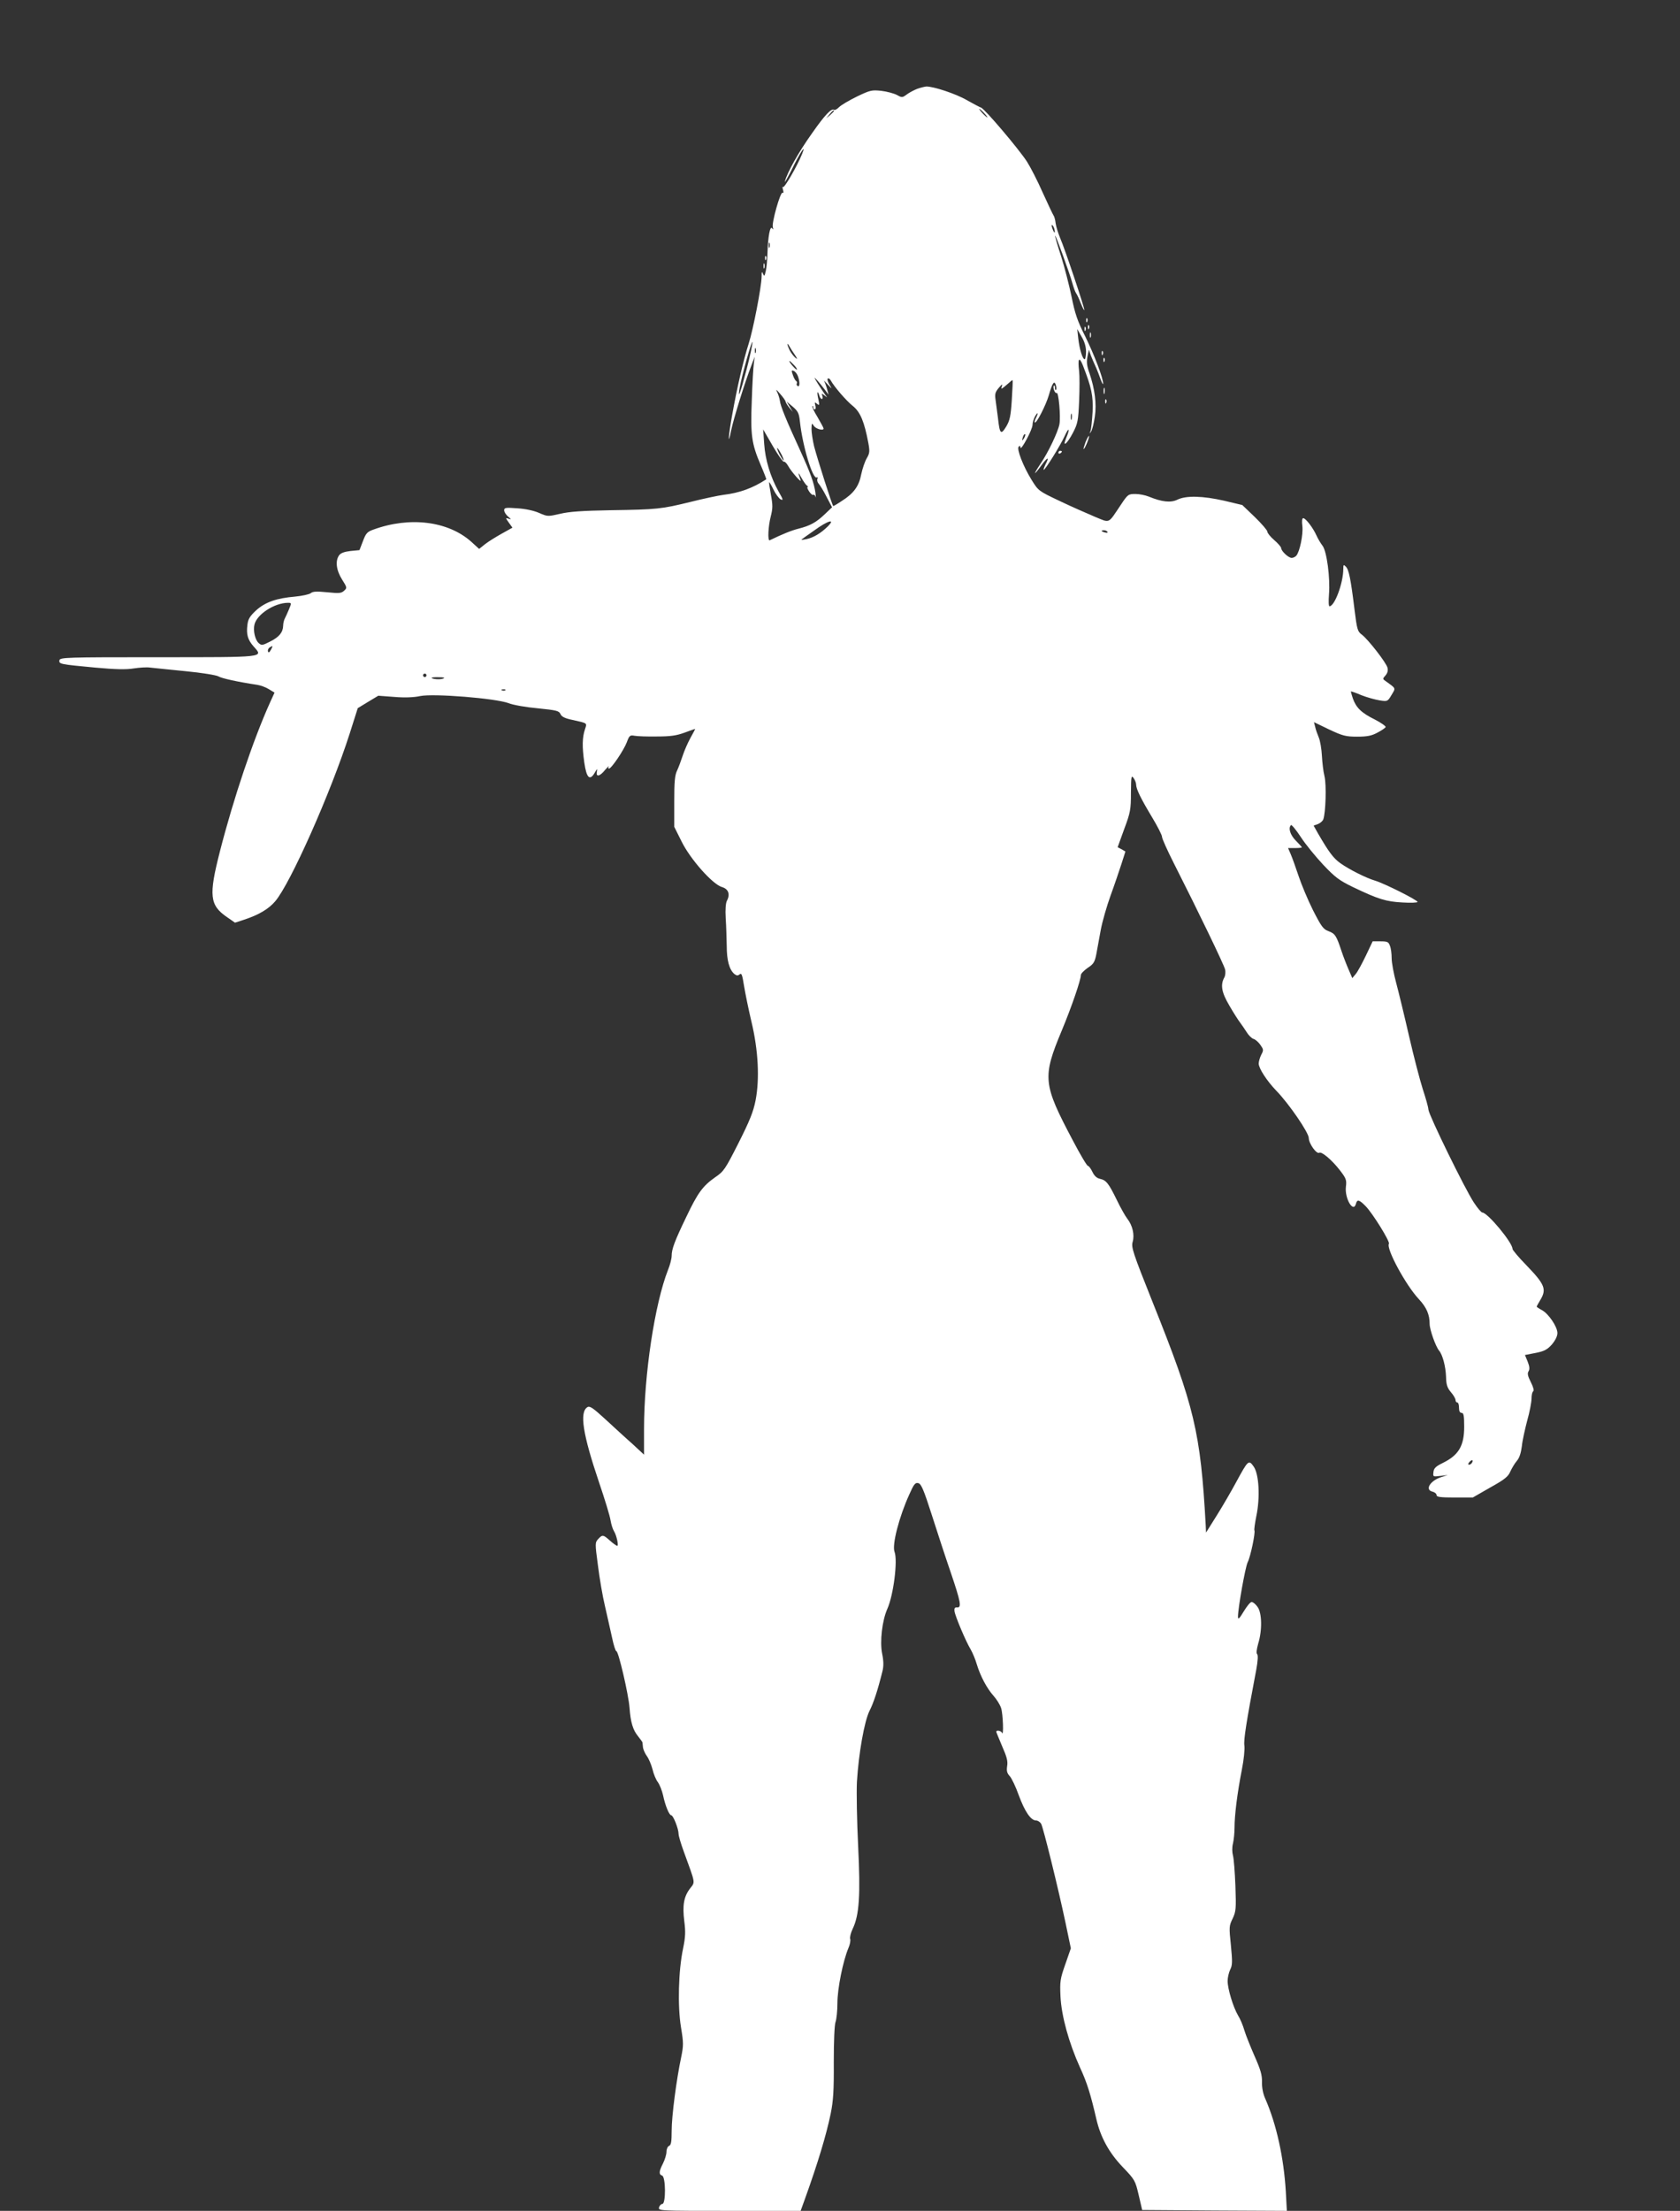 <?xml version="1.0" standalone="no"?>
<!DOCTYPE svg PUBLIC "-//W3C//DTD SVG 20010904//EN"
 "http://www.w3.org/TR/2001/REC-SVG-20010904/DTD/svg10.dtd">
<svg version="1.0" xmlns="http://www.w3.org/2000/svg"
 width="973pt" height="1280pt" viewBox="0 0 973 1280"
 preserveAspectRatio="xMidYMid meet">
<rect x="0" y="0" width="973" height="1280" fill="#333333" stroke="none"/>
<g transform="translate(0,1280) scale(0.1,-0.1)"
fill="#ffffff" stroke="none">
<path d="M5313 12286 c-18 -7 -45 -21 -60 -32 -27 -20 -29 -20 -58 -4 -17 9
-57 20 -90 24 -56 6 -65 4 -142 -33 -45 -22 -91 -49 -103 -61 -11 -11 -24 -19
-29 -16 -16 10 -52 -27 -129 -137 -77 -108 -142 -224 -156 -277 -4 -14 13 16
38 65 48 99 88 160 62 95 -28 -70 -103 -200 -111 -193 -4 5 -4 -3 0 -16 4 -14
3 -21 -3 -17 -12 7 -64 -175 -56 -200 4 -14 3 -15 -4 -6 -12 18 -24 -48 -27
-143 -1 -38 -5 -86 -10 -105 -7 -30 -9 -32 -16 -15 -6 16 -8 12 -8 -17 -1 -60
-49 -307 -75 -388 -29 -90 -67 -252 -95 -410 -23 -124 -27 -197 -6 -90 13 63
78 275 117 375 l19 50 -5 -40 c-3 -22 -9 -119 -12 -215 -8 -200 -1 -249 52
-373 19 -44 33 -81 32 -82 -78 -51 -155 -79 -248 -90 -30 -4 -116 -22 -191
-41 -168 -41 -191 -44 -464 -48 -163 -3 -238 -8 -292 -21 -70 -16 -72 -16
-120 5 -29 13 -78 24 -125 27 -69 5 -78 4 -78 -11 0 -10 10 -26 23 -37 19 -16
19 -18 3 -12 -19 6 -19 5 1 -23 l21 -29 -61 -34 c-34 -19 -78 -46 -97 -61
l-35 -28 -45 41 c-134 120 -356 148 -567 71 -37 -13 -44 -22 -61 -67 l-20 -52
-52 -5 c-35 -4 -57 -12 -66 -25 -23 -32 -17 -86 17 -140 29 -46 30 -49 12 -65
-16 -15 -29 -16 -98 -9 -61 6 -83 5 -95 -5 -8 -7 -49 -16 -90 -20 -108 -9
-174 -32 -227 -80 -35 -33 -46 -49 -50 -83 -7 -56 1 -86 36 -126 57 -64 75
-62 -555 -62 -533 0 -567 -1 -570 -18 -3 -22 4 -23 206 -42 119 -11 182 -12
224 -5 33 5 76 8 95 5 20 -2 113 -12 206 -21 94 -9 179 -23 190 -30 17 -11
112 -32 225 -49 19 -3 50 -14 67 -25 l33 -20 -26 -57 c-97 -215 -211 -553
-290 -861 -66 -257 -60 -313 41 -382 l46 -32 52 17 c85 28 143 62 181 107 88
103 321 627 431 970 l47 148 59 36 60 36 93 -7 c59 -5 113 -3 149 5 78 16 438
-13 512 -41 28 -11 103 -24 171 -30 107 -11 121 -14 130 -33 6 -15 25 -25 69
-34 90 -20 85 -17 73 -54 -16 -47 -17 -101 -4 -193 13 -90 32 -108 61 -58 14
24 15 25 12 6 -7 -34 17 -29 48 10 15 17 24 26 20 20 -3 -7 -3 -13 2 -13 14 0
86 107 103 152 15 40 18 43 46 38 16 -3 74 -5 129 -4 77 0 113 5 159 22 33 12
60 22 62 22 1 0 -11 -24 -27 -52 -16 -29 -36 -75 -45 -103 -9 -27 -23 -66 -32
-85 -14 -28 -17 -66 -17 -181 l0 -146 43 -86 c51 -103 180 -248 234 -263 37
-11 48 -42 28 -79 -7 -14 -10 -50 -7 -101 3 -43 5 -116 6 -161 0 -84 15 -137
44 -162 13 -10 20 -11 31 -2 11 9 15 -3 25 -66 7 -43 26 -136 43 -208 40 -166
48 -332 24 -456 -13 -66 -34 -118 -99 -247 -77 -152 -85 -164 -135 -198 -71
-50 -100 -88 -167 -229 -68 -141 -85 -187 -85 -226 0 -15 -9 -52 -21 -81 -77
-196 -139 -606 -139 -921 l0 -149 -69 64 c-39 34 -109 99 -156 142 -71 65 -90
78 -103 69 -47 -29 -27 -156 68 -437 33 -97 63 -195 66 -218 4 -24 13 -52 20
-63 15 -24 28 -85 19 -85 -4 0 -23 13 -42 30 -40 36 -44 36 -69 9 -18 -20 -18
-25 -1 -152 9 -73 27 -179 41 -237 13 -58 32 -140 41 -182 9 -43 20 -78 25
-78 12 0 70 -249 76 -327 6 -85 20 -130 50 -166 13 -16 24 -32 25 -35 0 -4 2
-17 3 -30 2 -12 12 -35 23 -50 11 -15 25 -49 32 -75 6 -27 20 -61 31 -75 11
-15 24 -49 30 -75 13 -62 36 -117 48 -117 11 0 42 -78 42 -107 0 -12 14 -59
31 -105 68 -187 66 -172 36 -211 -37 -48 -45 -98 -34 -189 8 -62 7 -92 -7
-160 -27 -127 -32 -334 -12 -455 15 -91 15 -105 1 -174 -27 -127 -55 -340 -55
-425 0 -63 -3 -83 -15 -88 -8 -3 -15 -18 -15 -34 0 -15 -9 -45 -20 -67 -24
-47 -25 -64 -5 -71 21 -8 22 -164 1 -164 -7 0 -16 -9 -19 -20 -5 -20 0 -20
407 -20 l413 0 26 72 c74 206 122 365 148 490 15 75 19 131 18 298 0 124 4
216 10 233 6 16 11 65 11 110 0 83 32 243 64 319 9 20 13 44 10 52 -3 9 3 35
14 58 39 80 46 196 32 481 -7 141 -10 308 -7 371 10 165 43 351 73 411 23 45
47 117 75 230 7 28 7 58 -2 101 -14 71 0 191 30 259 36 80 61 280 42 330 -16
40 26 202 85 332 27 61 35 71 53 66 16 -4 31 -38 77 -182 31 -97 80 -247 110
-334 58 -171 65 -206 37 -203 -13 1 -17 -5 -15 -22 4 -29 65 -174 94 -222 11
-19 27 -57 35 -85 21 -69 58 -139 97 -183 18 -20 38 -52 44 -71 11 -32 16
-170 5 -143 -5 12 -33 17 -33 6 0 -3 16 -41 34 -84 27 -61 34 -87 29 -115 -4
-28 -1 -41 15 -58 11 -12 35 -62 52 -110 35 -95 70 -147 101 -147 10 0 23 -9
29 -19 13 -25 99 -374 140 -568 l32 -153 -32 -92 c-30 -85 -32 -100 -28 -188
6 -113 48 -266 113 -410 41 -88 62 -157 95 -300 24 -103 72 -192 151 -275 72
-75 74 -79 94 -164 l20 -86 419 -3 419 -2 -6 112 c-12 197 -54 388 -118 535
-14 30 -21 67 -20 99 1 40 -8 71 -43 150 -24 55 -51 122 -59 149 -8 28 -24 67
-37 87 -28 48 -60 153 -60 199 0 20 7 49 15 66 13 25 13 46 4 140 -11 105 -11
113 10 155 19 41 21 56 16 189 -3 79 -9 158 -14 176 -5 19 -6 47 0 70 5 21 9
63 9 92 0 72 16 200 42 333 12 59 18 122 15 142 -5 32 11 135 69 440 9 50 11
83 5 89 -6 6 -3 28 6 61 24 77 22 179 -4 213 -11 16 -26 28 -34 28 -8 0 -28
-25 -46 -55 -26 -43 -33 -49 -33 -30 0 50 42 286 56 315 17 33 46 174 39 185
-2 4 3 41 11 81 23 108 16 244 -15 288 -29 41 -32 38 -101 -89 -28 -52 -79
-140 -113 -194 l-62 -99 -2 44 c-30 538 -64 683 -309 1294 -113 283 -123 314
-114 345 12 41 -1 96 -31 134 -11 14 -39 63 -61 109 -47 96 -61 114 -97 122
-19 4 -33 17 -44 40 -9 19 -21 35 -26 35 -6 0 -45 66 -88 148 -173 327 -177
364 -63 637 57 137 110 292 110 320 0 8 18 26 39 41 34 22 41 33 50 77 5 29
17 92 26 142 9 49 35 139 57 200 22 60 50 143 63 183 l23 72 -22 13 -23 12 38
105 c36 96 39 114 39 210 1 95 2 103 15 86 8 -11 15 -28 15 -38 0 -26 27 -81
92 -189 32 -53 58 -104 58 -114 0 -10 31 -79 69 -154 143 -282 290 -587 296
-613 4 -14 2 -36 -4 -47 -24 -43 -16 -87 29 -163 23 -40 51 -84 62 -98 10 -14
28 -39 39 -57 11 -18 29 -35 39 -38 11 -3 29 -19 40 -35 18 -26 19 -30 5 -56
-8 -16 -15 -39 -15 -52 0 -27 47 -100 102 -157 74 -76 188 -243 188 -274 0
-31 45 -95 61 -85 14 8 73 -42 118 -100 37 -48 41 -57 36 -97 -8 -67 43 -154
58 -99 7 28 19 25 57 -14 40 -41 142 -205 134 -217 -17 -28 98 -240 173 -320
45 -48 63 -90 63 -144 0 -33 35 -132 55 -155 20 -24 38 -91 40 -152 1 -45 7
-63 28 -88 15 -17 27 -38 27 -46 0 -8 5 -14 10 -14 6 0 10 -13 10 -30 0 -20 5
-30 15 -30 12 0 15 -16 15 -81 0 -110 -32 -164 -124 -209 -41 -20 -52 -31 -54
-53 -3 -27 -3 -27 40 -22 l43 5 -35 -11 c-66 -20 -100 -74 -54 -85 13 -3 24
-12 24 -20 0 -11 22 -14 105 -14 l105 0 101 58 c83 46 104 63 116 92 9 19 25
47 38 62 15 17 24 46 29 85 3 32 18 98 31 148 14 49 25 107 25 127 0 20 4 40
10 43 6 4 0 25 -14 53 -18 35 -21 51 -13 63 7 12 6 27 -5 55 l-16 39 62 12
c50 10 67 19 94 49 20 24 32 48 32 66 0 37 -52 113 -90 133 -17 9 -30 18 -30
20 0 2 9 19 20 37 39 64 28 91 -81 204 -44 45 -79 87 -79 93 0 37 -144 210
-175 211 -6 0 -28 26 -49 58 -52 79 -258 500 -263 537 -1 17 -17 71 -33 120
-16 50 -52 187 -79 305 -27 118 -61 258 -75 310 -14 52 -26 116 -26 142 0 26
-4 58 -10 72 -8 23 -15 26 -55 26 l-45 0 -39 -82 c-22 -46 -48 -94 -59 -107
l-20 -24 -21 49 c-12 27 -31 76 -42 109 -29 88 -37 100 -75 114 -30 11 -41 26
-90 122 -30 60 -67 149 -83 197 -16 48 -36 104 -45 125 l-16 37 40 0 c22 0 40
2 40 4 0 2 -16 20 -35 39 -33 33 -45 73 -28 90 3 4 29 -27 56 -68 27 -42 86
-114 130 -161 69 -73 93 -91 171 -129 150 -72 194 -85 289 -90 48 -3 87 -1 87
3 0 11 -192 107 -245 123 -54 16 -151 65 -203 102 -40 29 -66 64 -127 169
l-27 48 25 9 c13 5 27 17 31 27 14 37 19 201 7 250 -7 27 -13 81 -15 119 -2
39 -10 86 -18 105 -8 19 -18 47 -21 62 l-7 27 87 -42 c79 -37 96 -42 163 -42
58 0 84 5 117 23 23 12 44 26 48 32 3 5 -25 25 -62 44 -79 39 -109 69 -128
123 -7 21 -12 39 -11 40 1 1 29 -8 61 -22 33 -13 81 -26 106 -30 45 -7 46 -6
68 31 25 42 28 36 -33 80 -19 13 -19 14 -2 33 12 14 16 28 12 45 -7 29 -112
164 -149 192 -24 17 -28 30 -42 144 -22 180 -33 232 -50 249 -13 14 -15 12
-15 -12 0 -82 -50 -217 -80 -217 -5 0 -6 30 -3 68 8 96 -13 251 -37 282 -11
14 -27 41 -35 59 -20 45 -63 101 -77 101 -7 0 -9 -17 -5 -47 5 -48 -15 -146
-35 -170 -6 -7 -18 -13 -27 -13 -19 0 -61 40 -61 57 0 6 -18 27 -40 46 -22 19
-40 41 -40 49 0 8 -33 46 -72 84 l-73 70 -105 25 c-124 28 -220 31 -271 6 -39
-19 -90 -13 -166 18 -20 8 -54 15 -77 15 -41 0 -44 -2 -84 -62 -77 -114 -60
-107 -153 -69 -45 19 -136 59 -203 91 -120 57 -122 58 -161 121 -49 79 -88
180 -75 193 7 7 10 5 10 -5 1 -24 70 104 70 131 0 14 7 36 15 50 17 29 20 19
4 -12 -6 -11 -8 -22 -6 -24 9 -9 64 99 81 156 21 74 32 89 41 61 4 -13 4 -25
1 -28 -3 -4 -6 2 -6 12 0 10 -3 16 -6 12 -9 -8 6 -48 16 -42 11 7 24 -136 16
-181 -9 -46 -65 -164 -111 -231 -43 -65 -39 -70 6 -8 36 50 49 53 24 6 -8 -17
-13 -31 -10 -31 9 0 97 142 121 195 25 55 33 46 9 -11 -24 -58 5 -35 39 30 28
54 31 69 36 185 3 69 3 146 0 171 -9 75 0 89 22 34 50 -129 60 -175 56 -268
-3 -50 -8 -100 -12 -111 -7 -18 -7 -19 4 -2 6 10 16 48 21 85 11 75 0 159 -31
251 -16 44 -18 66 -11 101 5 25 9 39 10 32 1 -12 10 -36 42 -107 5 -11 15 -38
23 -60 8 -22 15 -34 15 -27 2 29 -53 172 -104 275 -44 87 -59 130 -79 230 -14
67 -41 172 -60 232 -20 61 -36 115 -35 120 0 14 85 -219 100 -275 7 -25 16
-50 21 -57 5 -6 18 -33 28 -60 11 -26 19 -43 20 -37 0 17 -115 360 -140 416
-11 27 -23 64 -26 85 -2 20 -8 41 -13 47 -4 6 -32 65 -62 131 -29 66 -70 146
-91 179 -48 74 -244 305 -266 313 -9 3 -46 23 -82 43 -63 37 -197 81 -236 79
-10 -1 -34 -7 -51 -13z m387 -141 c13 -14 21 -25 18 -25 -2 0 -15 11 -28 25
-13 14 -21 25 -18 25 2 0 15 -11 28 -25z m-870 12 c0 -2 -10 -12 -22 -23 l-23
-19 19 23 c18 21 26 27 26 19z m1279 -697 c0 -10 -3 -8 -9 5 -12 27 -12 43 0
25 5 -8 9 -22 9 -30z m-1652 -92 c-3 -7 -5 -2 -5 12 0 14 2 19 5 13 2 -7 2
-19 0 -25z m1833 -604 c0 -24 -4 -44 -8 -44 -12 0 -30 58 -37 120 l-6 55 25
-44 c17 -28 26 -58 26 -87z m-1965 -99 c-36 -138 -54 -188 -41 -110 13 73 71
280 74 264 1 -8 -13 -78 -33 -154z m279 80 c16 -25 17 -27 2 -16 -9 8 -24 27
-32 42 -16 33 -19 53 -2 24 6 -11 20 -33 32 -50z m-227 13 c-3 -7 -5 -2 -5 12
0 14 2 19 5 13 2 -7 2 -19 0 -25z m223 -73 c13 -14 19 -25 14 -25 -8 1 -50 50
-41 50 2 0 14 -11 27 -25z m21 -62 c12 -32 12 -66 -1 -58 -6 4 -8 10 -5 15 3
5 1 11 -4 14 -5 3 -14 19 -19 35 -9 25 -8 29 4 24 9 -3 20 -17 25 -30z m156
-79 l22 -29 -9 33 c-5 19 -13 39 -17 46 -4 6 5 -2 20 -19 28 -30 28 -30 11 -2
-9 15 -14 31 -10 35 4 4 12 -1 17 -10 21 -38 91 -119 129 -149 43 -35 66 -91
89 -213 9 -49 8 -60 -9 -89 -11 -19 -25 -60 -32 -93 -13 -69 -44 -111 -112
-154 -25 -17 -48 -30 -50 -30 -5 0 -91 270 -111 346 -8 34 -15 79 -15 100 1
35 2 37 13 19 11 -18 57 -31 57 -16 0 4 -16 33 -35 66 -20 32 -33 60 -30 63 3
3 5 0 5 -6 0 -7 4 -12 9 -12 5 0 7 10 3 23 -5 19 -3 20 10 9 14 -11 15 -9 8
25 -10 41 -6 58 5 24 3 -12 10 -21 15 -21 5 0 6 8 3 18 -6 15 -5 16 13 2 18
-14 18 -14 3 5 -8 11 -27 40 -43 65 -23 38 -24 41 -4 19 13 -14 33 -39 45 -55z
m1083 -60 c-6 -93 -11 -117 -32 -153 -31 -51 -38 -44 -48 48 -5 36 -11 84 -14
106 -5 34 -2 45 19 70 18 21 23 24 18 10 -6 -18 -5 -19 13 -5 10 8 25 21 33
28 7 7 14 12 16 10 1 -2 -1 -53 -5 -114z m-1310 -9 c0 -5 10 -21 21 -35 l21
-25 -18 30 -18 30 36 -30 c30 -26 36 -38 41 -87 16 -145 75 -337 98 -322 5 3
6 -1 3 -9 -3 -8 1 -21 8 -28 7 -8 28 -41 45 -75 l32 -61 -42 -40 c-49 -47 -85
-67 -153 -84 -40 -10 -94 -32 -166 -67 -13 -6 -9 80 6 138 12 47 12 66 1 125
-7 39 -12 71 -10 73 1 2 13 -18 25 -43 12 -25 31 -50 41 -56 17 -8 15 -1 -11
44 -48 86 -78 185 -84 277 l-6 84 55 -95 c30 -52 59 -93 64 -92 6 2 17 -9 26
-25 18 -33 80 -103 72 -82 -17 47 -16 51 4 15 12 -22 27 -43 33 -47 6 -4 8 -8
3 -8 -4 0 0 -11 9 -25 9 -14 20 -23 24 -20 5 3 11 -3 14 -12 2 -10 2 0 -1 22
-8 59 -29 116 -90 250 -80 174 -113 255 -116 284 -2 14 -9 37 -16 51 -10 19
-5 16 17 -10 17 -19 31 -39 32 -45z m1657 -102 c-3 -10 -5 -4 -5 12 0 17 2 24
5 18 2 -7 2 -21 0 -30z m-276 -110 c-12 -20 -14 -14 -5 12 4 9 9 14 11 11 3
-2 0 -13 -6 -23z m-1392 -128 c0 -5 -8 6 -19 25 -11 19 -19 40 -19 45 0 6 8
-6 19 -25 11 -19 19 -39 19 -45z m255 -383 c-40 -39 -81 -64 -122 -73 -18 -4
-32 -6 -30 -3 2 2 35 26 74 53 78 57 126 71 78 23z m1620 -31 c4 -5 -3 -7 -14
-4 -23 6 -26 13 -6 13 8 0 17 -4 20 -9z m-4740 -448 c-9 -21 -20 -46 -25 -55
-5 -10 -9 -28 -9 -40 -1 -39 -23 -66 -75 -92 -45 -23 -50 -24 -67 -9 -21 19
-33 73 -24 108 15 59 115 124 193 125 22 0 22 -1 7 -37z m-105 -235 c-9 -16
-14 -19 -17 -9 -2 7 2 17 9 22 20 13 21 11 8 -13z m901 -148 c0 -5 -4 -10 -10
-10 -5 0 -10 5 -10 10 0 6 5 10 10 10 6 0 10 -4 10 -10z m96 -19 c-18 -7 -66
-3 -66 5 0 2 19 4 43 3 30 0 36 -3 23 -8z m361 -67 c-3 -3 -12 -4 -19 -1 -8 3
-5 6 6 6 11 1 17 -2 13 -5z m5598 -4473 c-3 -6 -11 -11 -17 -11 -6 0 -6 6 2
15 14 17 26 13 15 -4z"/>
<path d="M4431 11304 c0 -11 3 -14 6 -6 3 7 2 16 -1 19 -3 4 -6 -2 -5 -13z"/>
<path d="M4422 11260 c0 -14 2 -19 5 -12 2 6 2 18 0 25 -3 6 -5 1 -5 -13z"/>
<path d="M6291 10944 c0 -11 3 -14 6 -6 3 7 2 16 -1 19 -3 4 -6 -2 -5 -13z"/>
<path d="M6301 10904 c0 -11 3 -14 6 -6 3 7 2 16 -1 19 -3 4 -6 -2 -5 -13z"/>
<path d="M6281 10894 c0 -11 3 -14 6 -6 3 7 2 16 -1 19 -3 4 -6 -2 -5 -13z"/>
<path d="M6312 10860 c0 -14 2 -19 5 -12 2 6 2 18 0 25 -3 6 -5 1 -5 -13z"/>
<path d="M6381 10754 c0 -11 3 -14 6 -6 3 7 2 16 -1 19 -3 4 -6 -2 -5 -13z"/>
<path d="M6391 10714 c0 -11 3 -14 6 -6 3 7 2 16 -1 19 -3 4 -6 -2 -5 -13z"/>
<path d="M6392 10535 c0 -16 2 -22 5 -12 2 9 2 23 0 30 -3 6 -5 -1 -5 -18z"/>
<path d="M6401 10474 c0 -11 3 -14 6 -6 3 7 2 16 -1 19 -3 4 -6 -2 -5 -13z"/>
<path d="M6287 10240 c-8 -22 -13 -40 -11 -40 7 0 36 71 31 76 -2 2 -11 -14
-20 -36z"/>
<path d="M6130 10179 c0 -5 5 -7 10 -4 6 3 10 8 10 11 0 2 -4 4 -10 4 -5 0
-10 -5 -10 -11z"/>
</g>
</svg>
